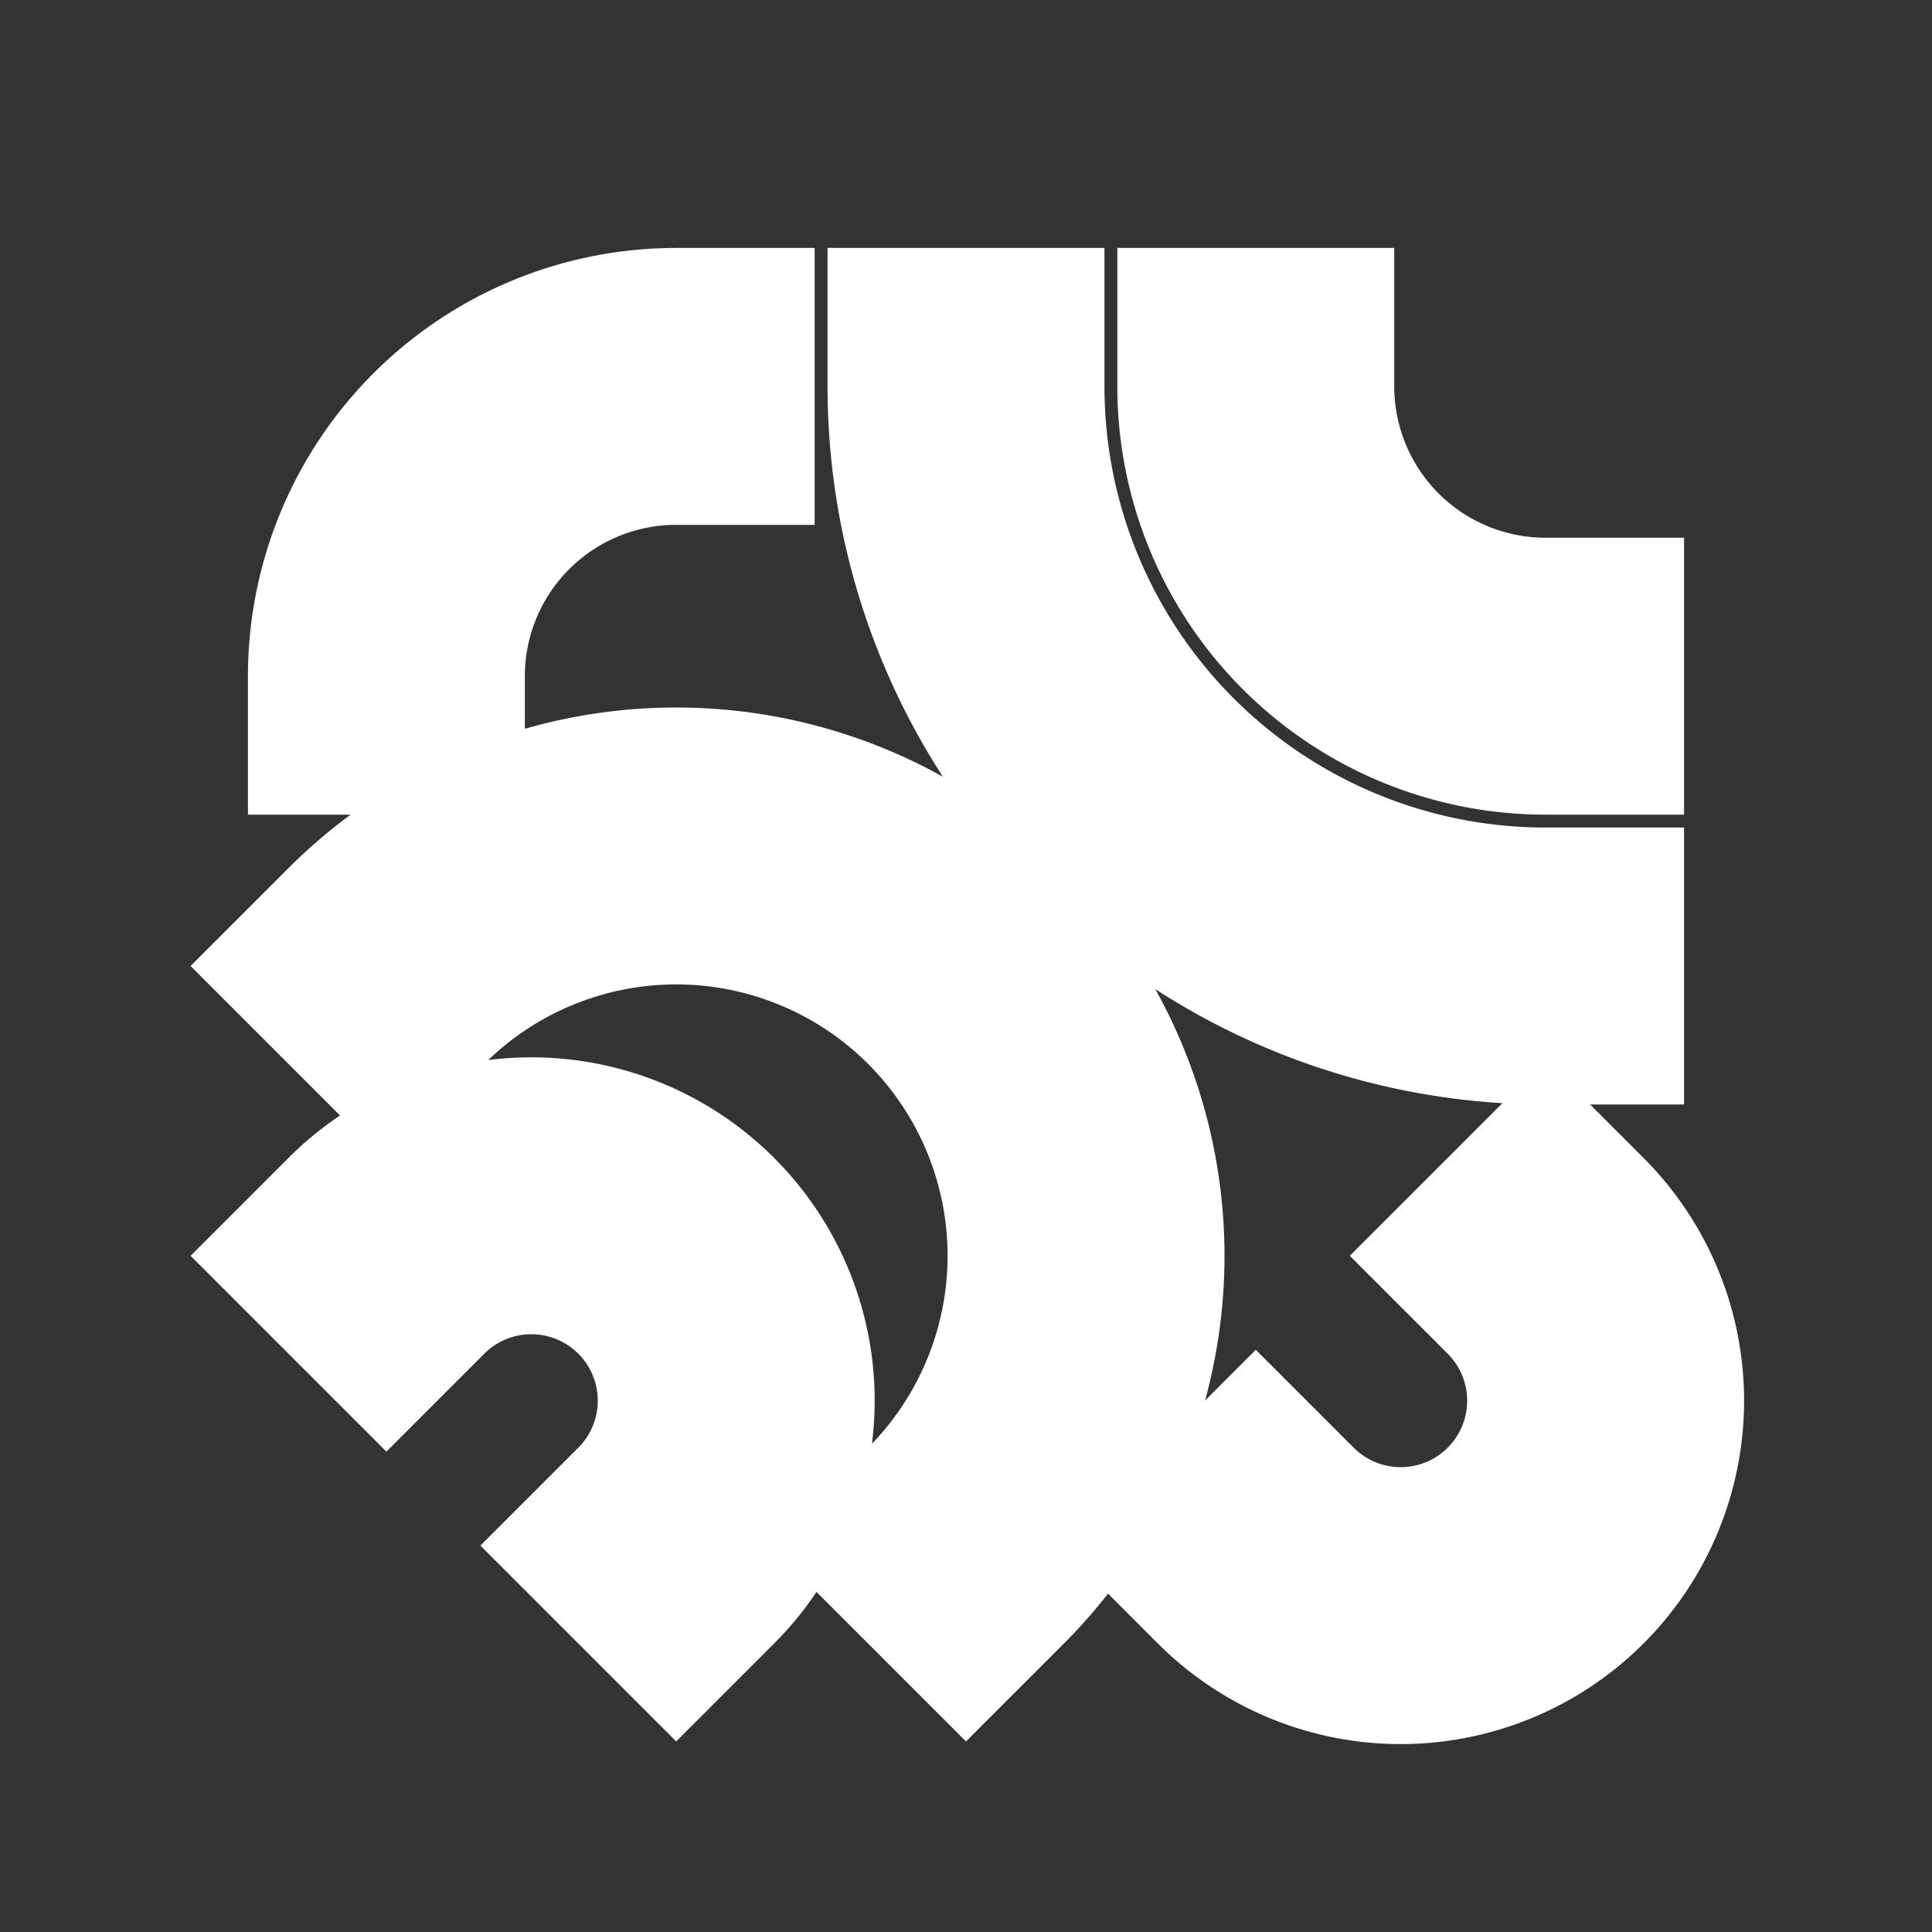 <svg class="vector" width="300px" height="300px" xmlns="http://www.w3.org/2000/svg" baseProfile="full" version="1.1" style="width: 300px;height: 300px;stroke:#ffffff;stroke-width: 43px;fill: none;stroke-linecap: square;"><rect width="100%" height="100%" fill="#333333" stroke="none"/><path d="M105,240 a-45,-45 0 0,0 -45,-45 M150,240 a-90,-90 0 0,0 -90,-90 M150,60 a90,90 0 0,0 90,90 M195,60 a45,45 0 0,0 45,45 M60,105 a45,-45 0 0,0 45,-45 M240,195 a-45,45 0 0,0 -45,45"></path></svg>